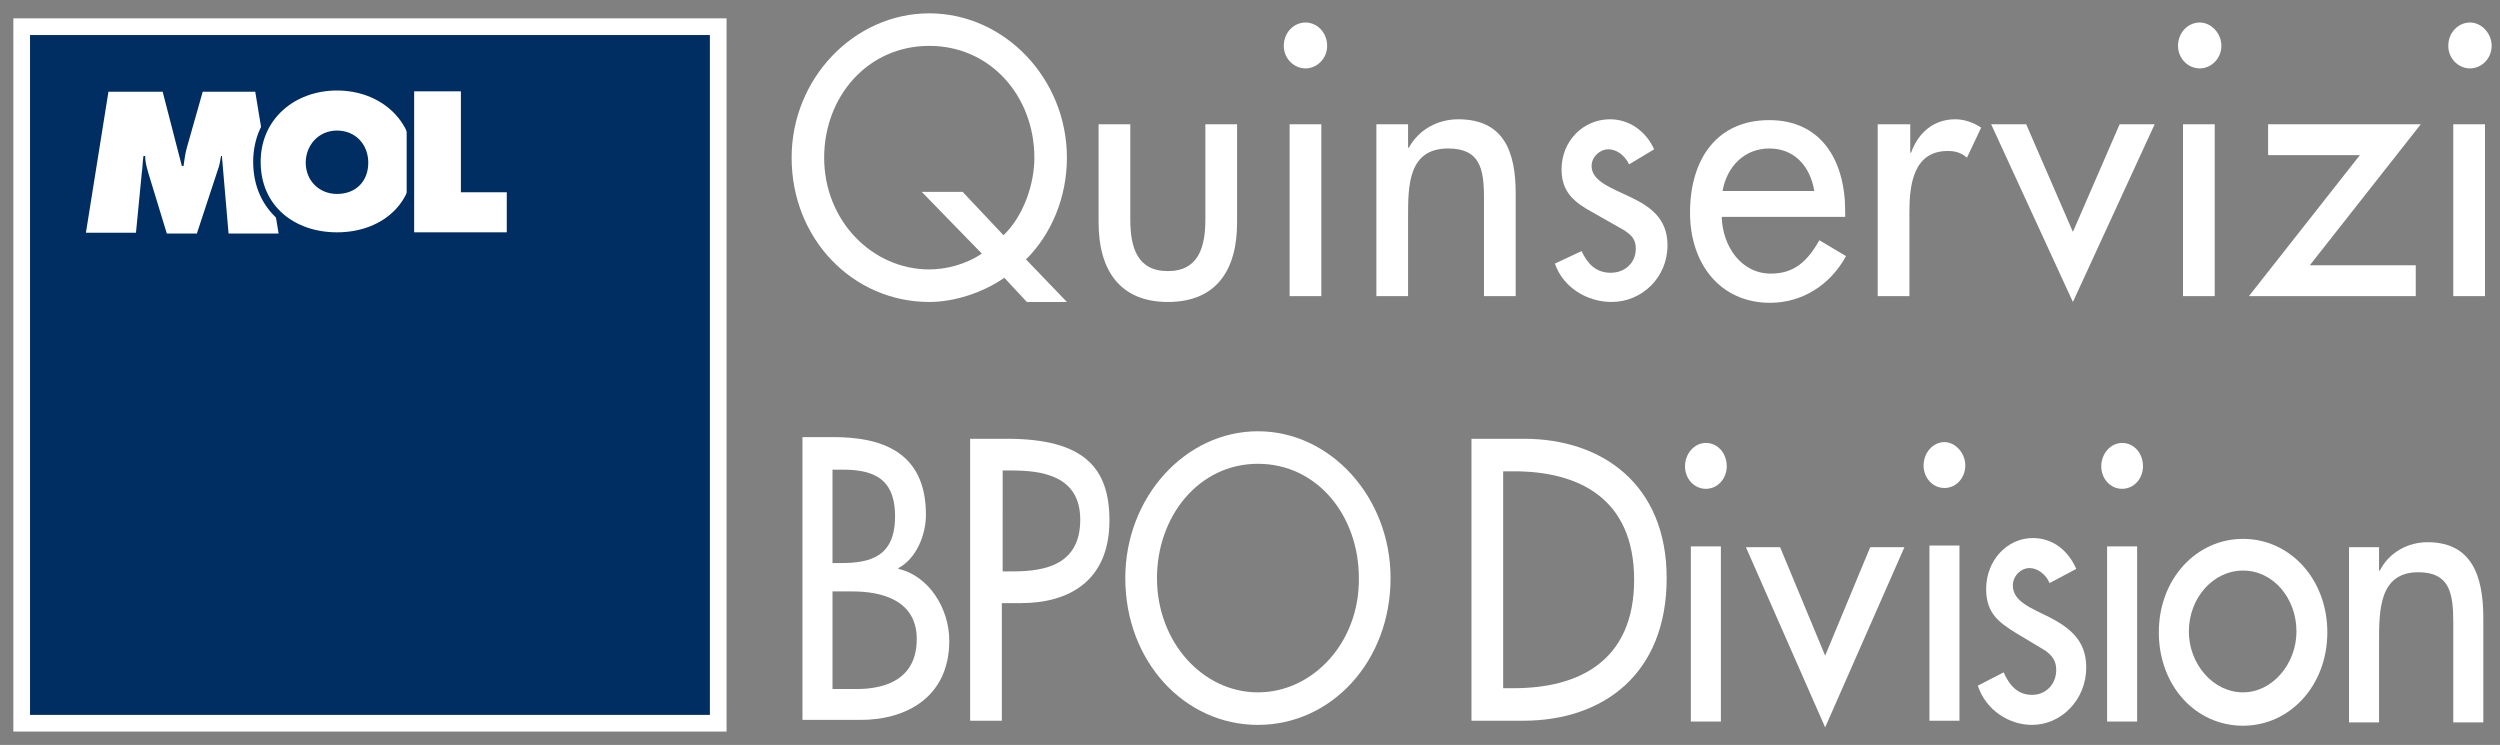 <?xml version="1.0" encoding="utf-8"?>
<!-- Generator: Adobe Illustrator 24.3.2, SVG Export Plug-In . SVG Version: 6.00 Build 0)  -->
<svg version="1.1" xmlns="http://www.w3.org/2000/svg" xmlns:xlink="http://www.w3.org/1999/xlink" x="0px" y="0px"
	 viewBox="0 0 299.7 89.3" style="enable-background:new 0 0 299.7 89.3;" xml:space="preserve">
<rect x="0" y="0" width="299.7" height="89.3" fill="#808080" stroke="none"/>
<style type="text/css">
	.st0{display:none;}
	.st1{display:inline;fill:#CB2026;stroke:#000000;stroke-miterlimit:10;}
	.st2{fill-rule:evenodd;clip-rule:evenodd;fill:#FFFFFF;}
	.st3{fill:#FFFFFF;}
	.st4{fill:#002D62;stroke:#FFFFFF;stroke-width:2;stroke-miterlimit:10;}
	.st5{fill:none;stroke:#002D62;stroke-width:0.898;stroke-miterlimit:3.864;}
</style>
<g id="Layer_2" class="st0">
	<rect x="-30" y="-24.2" class="st1" width="363.8" height="137.9"/>
</g>
<g id="Layer_1">
	<path class="st2" d="M115.4,23h-4.9l7.2,7.4c-1.9,1.3-4.3,1.9-6.3,1.9c-6.8,0-12.6-5.8-12.6-13.4c0-7.3,5.2-13.4,12.6-13.4
		c7.4,0,12.6,6.1,12.6,13.4c0,3.2-1.3,7-3.7,9.3L115.4,23 M127.9,36.2l-4.9-5.1c3.1-3.1,4.9-7.5,4.9-12.2c0-9.5-7.5-17.3-16.5-17.3
		c-9,0-16.5,7.8-16.5,17.3c0,9.8,7.4,17.3,16.5,17.3c3,0,6.4-1.1,9-2.9l2.7,2.9H127.9z"/>
	<path class="st3" d="M131.7,14.9v11.8c0,5.6,2.5,9.5,8.3,9.5c5.8,0,8.3-3.8,8.3-9.5V14.9h-3.8v11.4c0,3.3-0.8,6.2-4.5,6.2
		c-3.7,0-4.5-2.9-4.5-6.2V14.9H131.7"/>
	<path class="st2" d="M156.5,2.7c-1.4,0-2.6,1.2-2.6,2.8c0,1.5,1.2,2.7,2.6,2.7s2.6-1.2,2.6-2.7C159.1,4,158,2.7,156.5,2.7
		 M158.4,14.9h-3.8v20.6h3.8V14.9z"/>
	<path class="st3" d="M168.7,14.9H165v20.6h3.8V26c0-3.7,0-8.2,4.8-8.2c3.8,0,4.3,2.4,4.3,5.9v11.8h3.8V23.2c0-5-1.4-8.9-6.9-8.9
		c-2.4,0-4.7,1.2-5.9,3.4h-0.1V14.9"/>
	<path class="st3" d="M198.3,17.9c-1-2.2-3-3.6-5.3-3.6c-3.2,0-5.8,2.6-5.8,6c0,2.8,1.6,4,3.8,5.2l3.7,2.1c0.9,0.6,1.4,1.1,1.4,2.2
		c0,1.8-1.4,2.9-3,2.9c-1.8,0-2.8-1.1-3.5-2.6l-3.2,1.5c1,2.9,3.9,4.6,6.8,4.6c3.6,0,6.7-2.9,6.7-6.8c0-3.3-2.2-4.7-4.5-5.8
		c-2.3-1.1-4.6-1.9-4.6-3.7c0-1.1,1-2,2-2c1.1,0,2,0.8,2.5,1.8L198.3,17.9"/>
	<path class="st2" d="M206.5,22.9c0.5-2.9,2.6-5.1,5.6-5.1c3,0,4.9,2.1,5.4,5.1H206.5 M221.2,25.9v-0.6c0-6.1-2.9-10.9-9.1-10.9
		c-6.3,0-9.5,4.7-9.5,11.1c0,6.1,3.6,10.8,9.6,10.8c3.8,0,7.2-2.1,9.1-5.6l-3.2-1.9c-1.4,2.5-3,4-5.8,4c-3.6,0-5.8-3.3-5.9-6.8
		H221.2z"/>
	<path class="st3" d="M228.9,14.9h-3.8v20.6h3.8V25.4c0-3.3,0.5-7.3,4.6-7.3c0.9,0,1.6,0.2,2.3,0.8l1.7-3.6c-0.9-0.6-2-1-3.1-1
		c-2.5,0-4.4,1.5-5.3,4h-0.1V14.9"/>
	<polyline class="st3" points="242.9,14.9 238.7,14.9 248.5,36.2 258.3,14.9 254.1,14.9 248.5,27.8 242.9,14.9 	"/>
	<path class="st2" d="M263.7,2.7c-1.4,0-2.6,1.2-2.6,2.8c0,1.5,1.2,2.7,2.6,2.7c1.4,0,2.6-1.2,2.6-2.7C266.3,4,265.1,2.7,263.7,2.7
		 M265.5,14.9h-3.8v20.6h3.8V14.9z"/>
	<polyline class="st3" points="276.9,31.8 290.2,14.9 271.9,14.9 271.9,18.6 282.9,18.6 269.6,35.5 289.6,35.5 289.6,31.8 
		276.9,31.8 	"/>
	<path class="st2" d="M296.1,2.7c-1.4,0-2.6,1.2-2.6,2.8c0,1.5,1.2,2.7,2.6,2.7c1.4,0,2.6-1.2,2.6-2.7C298.7,4,297.5,2.7,296.1,2.7
		 M297.9,14.9h-3.8v20.6h3.8V14.9z"/>
	<rect x="2.6" y="3.2" class="st4" width="83.5" height="83.5"/>
	<path class="st3" d="M10.3,27.9h6l0.7-7.2c0.1-0.7,0.1-1.4,0.2-2h0.2c0,0.7,0.2,1.4,0.4,2.1l2.2,7.2h3.6l2.5-7.6
		c0.2-0.5,0.3-1.1,0.4-1.7h0.1l0.8,9.3h6l-2.8-17h-6.3l-1.9,6.7c-0.2,0.7-0.3,1.5-0.4,2.2h-0.2l-2.3-8.9H13L10.3,27.9"/>
	<path class="st2" d="M40.4,16.1c2,0,3.3,1.5,3.3,3.4c0,2-1.3,3.3-3.3,3.3c-1.9,0-3.3-1.4-3.3-3.3C37.1,17.7,38.4,16.1,40.4,16.1
		 M40.4,10.4c-5.3,0-9.6,3.6-9.6,9c0,5.6,4.3,8.9,9.6,8.9c5.3,0,9.6-3.3,9.6-8.9C50,14,45.7,10.4,40.4,10.4z"/>
	<path class="st5" d="M40.4,16.1c2,0,3.3,1.5,3.3,3.4c0,2-1.3,3.3-3.3,3.3c-1.9,0-3.3-1.4-3.3-3.3C37.1,17.7,38.4,16.1,40.4,16.1z
		 M40.4,10.4c-5.3,0-9.6,3.6-9.6,9c0,5.6,4.3,8.9,9.6,8.9c5.3,0,9.6-3.3,9.6-8.9C50,14,45.7,10.4,40.4,10.4z"/>
	<polygon class="st3" points="49.2,28.3 61.2,28.3 61.2,22.6 55.7,22.6 55.7,10.5 49.2,10.5 	"/>
	<polygon class="st5" points="49.2,28.3 61.2,28.3 61.2,22.6 55.7,22.6 55.7,10.5 49.2,10.5 	"/>
	<path class="st2" d="M180.2,56.5h1.3c7.7,0,14.4,3.2,14.4,13c0,9.8-6.7,13-14.4,13h-1.3V56.5 M176.4,86.4h6.2
		c9.6,0,17.2-5.6,17.2-17.1c0-11.2-7.7-16.7-17.1-16.7h-6.3V86.4z"/>
	<path class="st2" d="M204.5,53.1c-1.4,0-2.5,1.3-2.5,2.8c0,1.5,1.1,2.7,2.5,2.7c1.4,0,2.5-1.2,2.5-2.7
		C207,54.3,205.9,53.1,204.5,53.1 M206.3,65.5h-3.6v21h3.6V65.5z"/>
	<polyline class="st3" points="213.4,65.6 209.3,65.6 218.8,87.2 228.3,65.6 224.2,65.6 218.8,78.6 213.4,65.6 	"/>
	<path class="st2" d="M233.1,53c-1.4,0-2.5,1.3-2.5,2.8c0,1.5,1.1,2.7,2.5,2.7c1.4,0,2.5-1.2,2.5-2.7C235.6,54.3,234.4,53,233.1,53
		 M234.9,65.4h-3.6v21h3.6V65.4z"/>
	<path class="st3" d="M248.9,68.2c-1-2.3-2.9-3.7-5.2-3.7c-3.1,0-5.6,2.7-5.6,6.1c0,2.9,1.5,4,3.6,5.3l3.5,2.1
		c0.8,0.6,1.3,1.2,1.3,2.3c0,1.8-1.3,3-2.9,3c-1.7,0-2.7-1.1-3.4-2.7l-3.1,1.6c1,3,3.8,4.7,6.5,4.7c3.5,0,6.5-3,6.5-6.9
		c0-3.3-2.1-4.8-4.4-6c-2.2-1.1-4.4-1.9-4.4-3.8c0-1.2,1-2.1,2-2.1c1,0,2,0.8,2.4,1.8L248.9,68.2"/>
	<path class="st2" d="M254.4,53.1c-1.4,0-2.5,1.3-2.5,2.8c0,1.5,1.1,2.7,2.5,2.7c1.4,0,2.5-1.2,2.5-2.7
		C256.9,54.3,255.8,53.1,254.4,53.1 M256.2,65.5h-3.6v21h3.6V65.5z"/>
	<path class="st2" d="M268.9,68.4c3.6,0,6.4,3.3,6.4,7.3c0,3.9-2.9,7.3-6.4,7.3c-3.6,0-6.5-3.4-6.5-7.3
		C262.4,71.7,265.3,68.4,268.9,68.4 M268.9,64.6c-5.6,0-10.1,4.8-10.1,11.2s4.4,11.2,10.1,11.2c5.6,0,10.1-4.8,10.1-11.2
		S274.5,64.6,268.9,64.6z"/>
	<path class="st3" d="M285.2,65.6h-3.6v21h3.6V77c0-3.8,0-8.4,4.7-8.4c3.7,0,4.2,2.4,4.2,6v12h3.6V74.1c0-5.1-1.4-9.1-6.7-9.1
		c-2.3,0-4.6,1.2-5.7,3.4h-0.1V65.6"/>
	<path class="st2" d="M96.1,86.3h7.1c5.4,0,10.6-2.7,10.6-9.5c0-3.9-2.5-7.8-6.1-8.6v-0.1c2.1-1.1,3.3-3.9,3.3-6.4
		c0-7.6-5.4-9.3-11.1-9.3h-3.7V86.3 M99.9,70.9h2.3c3.4,0,7.7,1,7.7,5.7c0,4.8-3.7,6-7.2,6h-2.9V70.9z M99.9,56.3h1
		c3.5,0,6.4,0.8,6.4,5.6c0,4.8-2.9,5.6-6.5,5.6h-1V56.3z"/>
	<path class="st2" d="M120.2,56.4h1c3.7,0,8.3,0.6,8.3,5.9c0,5.4-4.2,6.2-8.1,6.2h-1.2V56.4 M120.2,72.3h2.2
		c5.8,0,10.6-2.7,10.6-9.9c0-6.2-2.9-9.8-12.3-9.8h-4.4v33.8h3.8V72.3z"/>
	<path class="st2" d="M150.8,83c-6.6,0-12.1-6-12.1-13.7c0-7.4,5-13.7,12.1-13.7c7.1,0,12.1,6.2,12.1,13.7C163,77,157.4,83,150.8,83
		 M150.8,51.7c-8.7,0-15.9,7.9-15.9,17.6c0,10,7.1,17.6,15.9,17.6c8.8,0,15.9-7.6,15.9-17.6C166.7,59.6,159.5,51.7,150.8,51.7z"/>
</g>
</svg>
